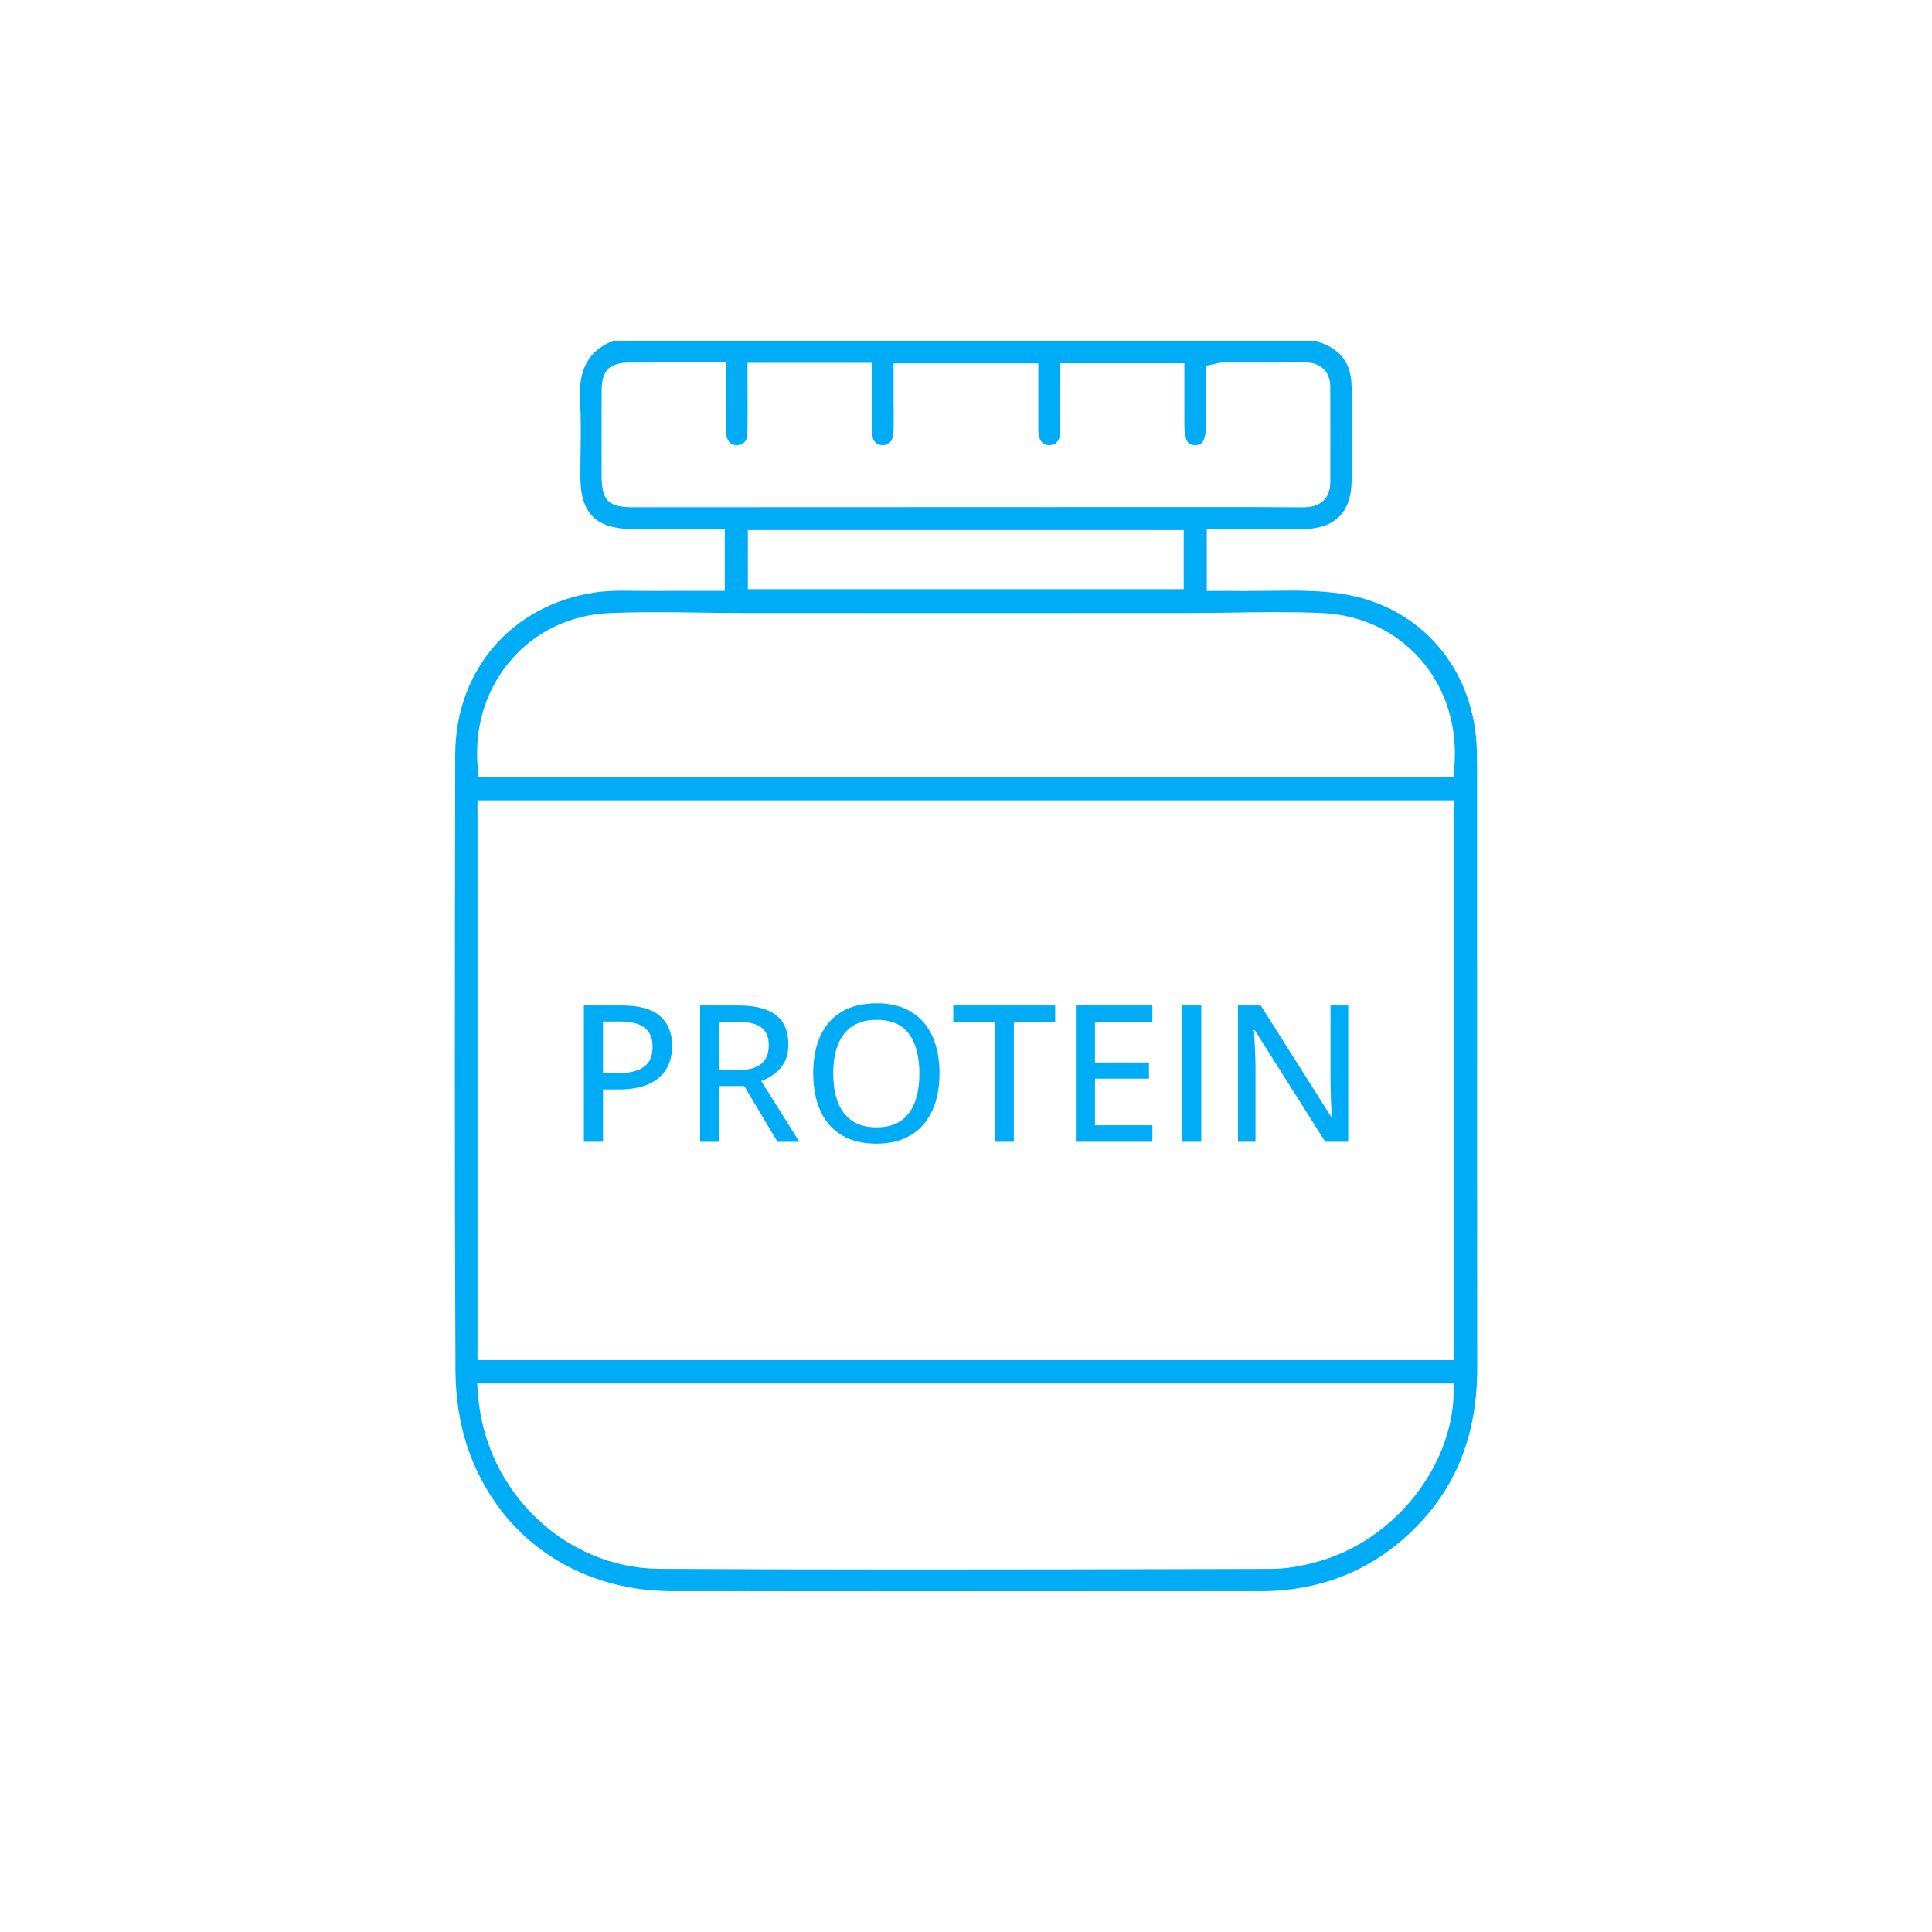 <?xml version="1.0" encoding="UTF-8"?>
<svg id="Layer_1" data-name="Layer 1" xmlns="http://www.w3.org/2000/svg" viewBox="0 0 1000 1000">
  <defs>
    <style>
      .cls-1 {
        fill: #00acf6;
        stroke-width: 0px;
      }
    </style>
  </defs>
  <path class="cls-1" d="m764.54,499.84v-91.88c.02-6.33.02-12.66-.12-18.99-.91-42.81-29.23-75.65-70.48-81.71-9.42-1.38-19.09-1.56-26.46-1.56-3.83,0-7.67.05-11.51.11-3.89.05-7.77.11-11.65.11-2.04,0-4.07-.02-6.1-.05l-2.84-.02-10.74.02v-32.03l32.92.02c5.59,0,11.17,0,16.74-.03,16.31-.06,25.05-8.51,25.27-24.45.19-13.54.13-27.33.07-40.67l-.04-8.05c-.05-12.12-5.21-19.55-16.25-23.38-.68-.23-1.24-.56-1.71-.9h-364.33c-12.77,5.25-18.05,14.87-17.08,31.02.54,8.98.41,18.05.28,26.82-.06,4.21-.12,8.42-.11,12.64.05,18.89,8.19,26.95,27.22,26.96h47.51v32.03l-24.21-.03c-3.9,0-7.77.01-11.64.06h-2.17c-2.38.01-4.77-.03-7.17-.06-2.34-.04-4.68-.07-7.03-.07-4.17,0-9.64.1-14.97.9-43.19,6.5-72.26,40.31-72.33,84.14-.2,117.97-.32,216.33.13,318.46.06,13.99,2.16,27.58,6.07,39.31,15.39,46.22,56.01,74.96,105.99,75.01,41.46.04,82.9.05,124.36.05l180.06-.04c2.88,0,5.77-.03,8.63-.23,25.06-1.72,47-10.63,65.21-26.51,25.98-22.65,38.59-51.71,38.54-88.84-.08-69.39-.06-138.78-.05-208.16Zm-436.7-237.29c-13.05,0-16.43-3.42-16.45-16.65v-8.73c-.02-11.66-.03-23.31.02-34.96.04-10.59,4.01-14.53,14.65-14.56l17.75-.02h31.89s0,31.62,0,31.62c-.02,2.07-.03,4.02.23,5.78.37,2.45,1.6,5.36,5.35,5.36l.53-.02c3.11-.21,4.89-2.22,5-5.66.19-5.62.16-11.24.13-16.87-.01-2.45-.02-20.05-.02-20.05h64.33v28.18s-.02,2.49-.02,2.49c-.02,1.85-.05,3.7.06,5.53.18,2.91,1.28,6.37,5.59,6.41,4.49,0,5.39-3.92,5.53-6.26.22-3.73.18-7.47.14-11.42-.02-1.65-.04-3.3-.04-4.96v-19.68h74.93v31.35c-.03,1.99-.05,3.88.19,5.59.28,2.01,1.36,5.39,5.5,5.39,3.27-.02,5.3-2.14,5.46-5.67.24-5.42.2-11.01.16-16.41-.02-2.38-.04-4.76-.03-7.13v-13.17h64.33v31.71c.01,10.58,3.16,10.62,5.6,10.65,1.97,0,5.62,0,5.63-11v-30.12l4.16-.85,1.01-.24c.95-.24,2.03-.51,3.33-.52h21.96c6.8,0,13.59-.02,20.62-.09,8.23,0,13.16,4.74,13.19,12.69.06,16.49.04,32.98.01,49.48,0,3.86-1.36,12.85-13.92,12.85-15.96-.13-31.92-.15-47.88-.15l-298.94.1Zm284.85,11.8v30.61h-225.59v-30.61h225.59Zm139.72,447.08c-1.06,38.42-30.98,75.67-69.59,86.65-9.33,2.66-17.41,3.95-24.71,3.97l-24.35.06c-52.98.13-105.96.25-158.94.25-49.27,0-92.87-.11-133.3-.34-48.99-.28-90.34-39.96-94.12-90.34l-.42-5.59h505.57l-.15,5.34Zm.22-17.42H247.14v-289.74h505.48v289.74Zm.1-306.58l-.41,4.75H247.72l-.44-4.72c-1.95-21.03,4.25-40.96,17.44-56.11,12.69-14.57,30.59-23.09,50.41-23.99,7.35-.33,15.08-.49,24.33-.49,7.7,0,15.4.11,23.1.22,7.6.11,15.19.21,22.78.22l114.54.02,114.75-.02c7.62,0,15.24-.11,22.87-.23,7.77-.11,15.53-.23,23.29-.23,8.75,0,16.41.15,23.41.46,20.15.89,38.25,9.37,50.97,23.88,13.17,15.01,19.4,34.98,17.56,56.23Z"/>
  <path class="cls-1" d="m312.11,563.9h8.06c5.15,0,9.49-.6,13.03-1.81,3.54-1.2,6.4-2.84,8.56-4.92,2.17-2.07,3.74-4.47,4.71-7.19.97-2.72,1.44-5.59,1.44-8.62,0-6.69-2.1-11.85-6.29-15.49-4.2-3.63-10.85-5.45-19.96-5.45h-19.44v70.55h9.9v-27.07Zm0-35.18h8.78c5.79,0,10.06,1.08,12.79,3.23,2.73,2.16,4.1,5.42,4.1,9.8,0,3.31-.71,5.98-2.12,8.01-1.42,2.03-3.51,3.5-6.28,4.41-2.76.92-6.19,1.38-10.28,1.38h-6.99v-26.83Z"/>
  <path class="cls-1" d="m372.24,562.12h12.98l17.18,28.86h11.34l-19.74-31.46c2.44-.9,4.73-2.14,6.88-3.72,2.14-1.57,3.87-3.6,5.19-6.08,1.32-2.48,1.98-5.52,1.98-9.12,0-4.57-.94-8.34-2.84-11.32-1.9-2.97-4.79-5.19-8.66-6.66-3.88-1.46-8.79-2.19-14.75-2.19h-19.44v70.55h9.9v-28.86Zm0-33.3h8.92c5.69,0,9.91.92,12.64,2.77,2.73,1.85,4.1,4.98,4.1,9.39s-1.29,7.46-3.86,9.63c-2.58,2.17-6.64,3.26-12.21,3.26h-9.6v-25.05Z"/>
  <path class="cls-1" d="m428.98,581.9c2.7,3.22,6.11,5.69,10.21,7.43,4.1,1.74,8.92,2.61,14.45,2.61s10.19-.87,14.26-2.61c4.07-1.74,7.46-4.21,10.18-7.41,2.72-3.2,4.77-7.03,6.15-11.49,1.38-4.46,2.07-9.4,2.07-14.84,0-7.37-1.22-13.76-3.67-19.18-2.44-5.42-6.08-9.63-10.9-12.62-4.83-2.99-10.81-4.49-17.95-4.49s-13.54,1.5-18.41,4.51c-4.87,3.01-8.5,7.23-10.88,12.67-2.38,5.44-3.57,11.77-3.57,19.01,0,5.44.67,10.39,2,14.86,1.34,4.47,3.35,8.32,6.05,11.53Zm4.73-41.14c1.61-4.13,4.07-7.32,7.38-9.55,3.31-2.24,7.54-3.35,12.69-3.35,7.66,0,13.25,2.45,16.79,7.36,3.54,4.9,5.3,11.7,5.3,20.39,0,5.73-.77,10.67-2.32,14.84-1.54,4.17-3.95,7.38-7.23,9.65-3.28,2.27-7.51,3.4-12.69,3.4s-9.32-1.14-12.62-3.4c-3.3-2.27-5.75-5.49-7.34-9.65-1.6-4.17-2.39-9.11-2.39-14.84s.81-10.71,2.42-14.84Z"/>
  <polygon class="cls-1" points="514.83 590.97 524.77 590.97 524.77 528.96 546.15 528.96 546.15 520.42 493.41 520.42 493.41 528.96 514.83 528.96 514.83 590.97"/>
  <polygon class="cls-1" points="596.48 582.43 566.76 582.43 566.76 558.3 594.7 558.3 594.7 549.91 566.76 549.91 566.76 528.91 596.48 528.91 596.48 520.42 556.86 520.42 556.86 590.97 596.48 590.97 596.48 582.43"/>
  <rect class="cls-1" x="611.88" y="520.42" width="9.9" height="70.55"/>
  <path class="cls-1" d="m649.86,552.27c-.03-2.32-.09-4.61-.17-6.88-.08-2.27-.19-4.44-.31-6.51-.13-2.08-.24-3.98-.34-5.72h.39l36.53,57.81h11.87v-70.55h-9.17v38.99c0,2.09.04,4.3.12,6.63.08,2.33.17,4.55.26,6.64.1,2.09.18,3.85.24,5.26h-.34l-36.39-57.52h-11.77v70.55h9.07v-38.7Z"/>
</svg>